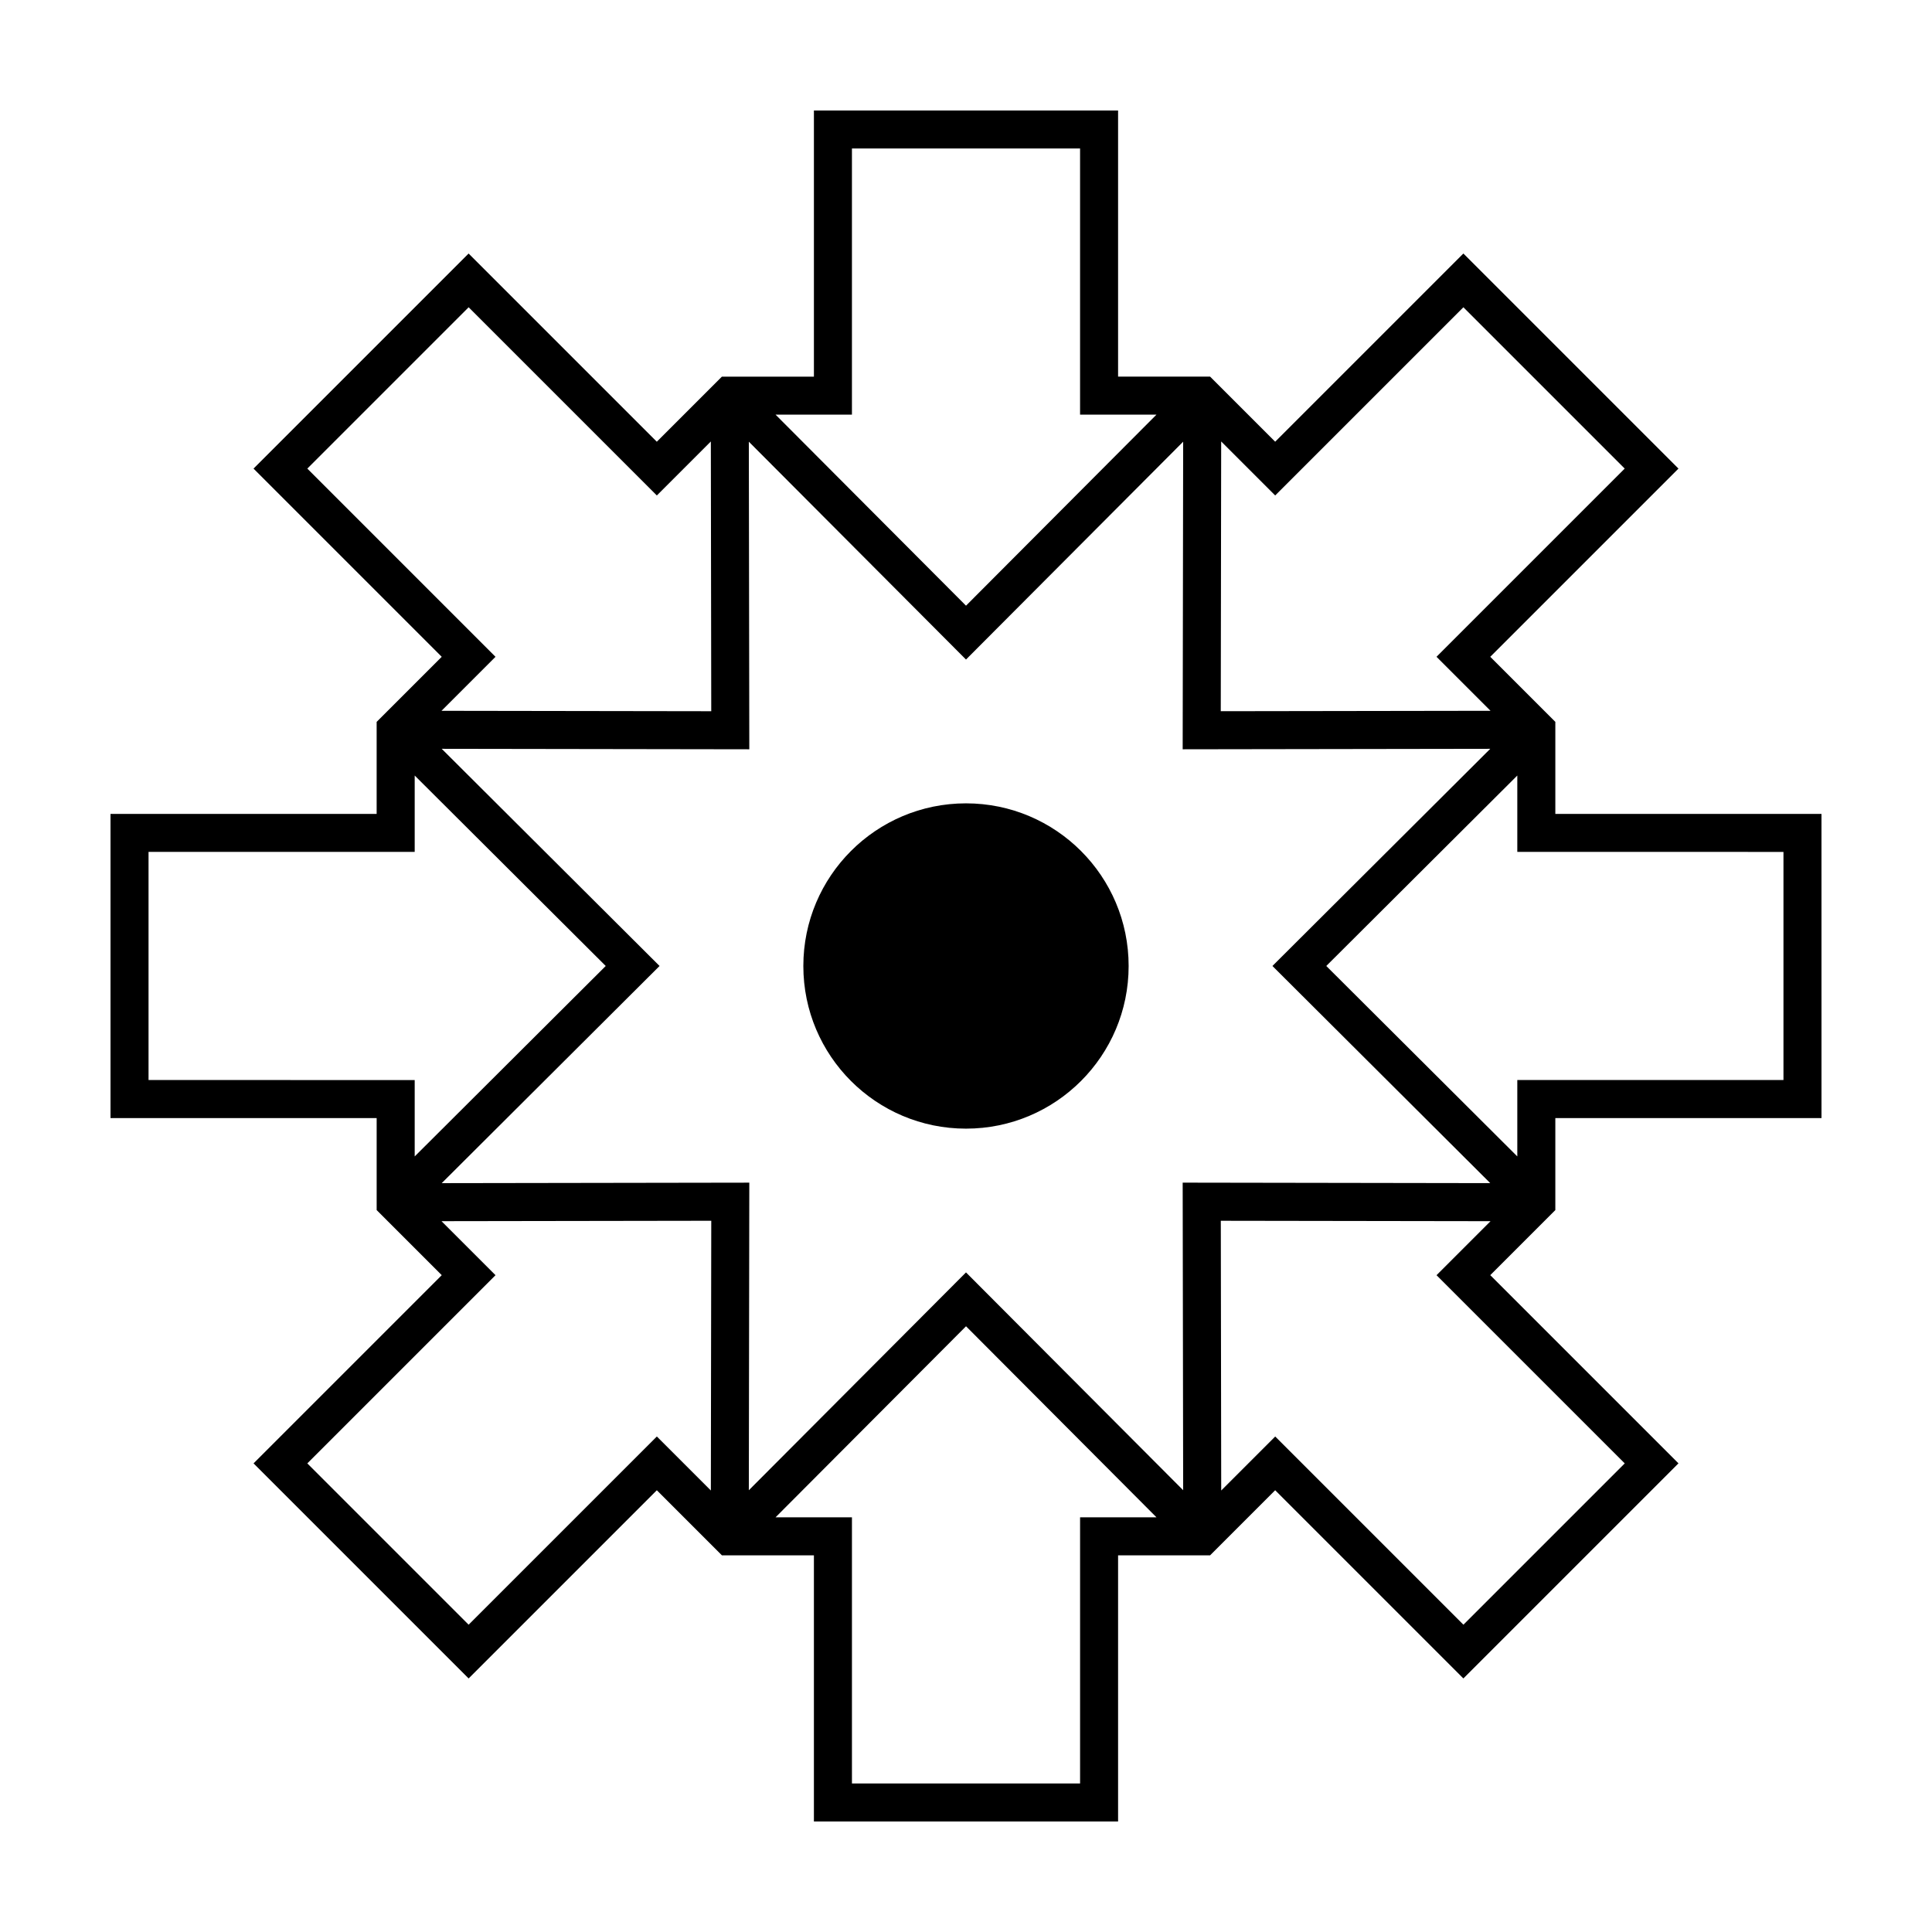 <?xml version="1.0" encoding="UTF-8"?>
<!-- Uploaded to: ICON Repo, www.svgrepo.com, Generator: ICON Repo Mixer Tools -->
<svg fill="#000000" width="800px" height="800px" version="1.1" viewBox="144 144 512 512" xmlns="http://www.w3.org/2000/svg">
 <g>
  <path d="m556.18 440.3h70.535l-0.004-80.609h-70.531v-24.387l-17.246-17.246 49.875-49.875-56.996-57-49.875 49.875-17.246-17.246h-24.387v-70.531h-80.609v70.535h-24.387l-17.246 17.246-49.875-49.875-57 56.996 49.875 49.875-17.246 17.246v24.387h-70.531v80.609h70.535v24.387l17.246 17.246-49.875 49.875 57 57 49.875-49.875 17.242 17.242h24.387v70.535h80.609v-70.535h24.387l17.246-17.246 49.875 49.875 57-57-49.875-49.875 17.242-17.242zm60.457-70.535v60.457h-70.535v20.242l-50.625-50.469 50.625-50.469v20.238zm-77.703 87.777-81.512-0.129 0.129 81.512-57.551-57.723-57.551 57.727 0.125-81.512-81.512 0.129 57.73-57.551-57.73-57.551 81.512 0.125-0.125-81.512 57.551 57.73 57.551-57.73-0.129 81.512 81.512-0.125-57.727 57.551zm-7.121-232.11 42.75 42.75-49.875 49.875 14.312 14.312-71.484 0.109 0.109-71.488 14.312 14.312zm-162.04 28.457v-70.535h60.457v70.535h20.242l-50.469 50.625-50.469-50.625zm-144.33 14.293 42.75-42.75 49.875 49.875 14.312-14.312 0.109 71.488-71.488-0.109 14.312-14.312zm-42.078 162.04v-60.457h70.535v-20.242l50.625 50.473-50.625 50.469v-20.242zm84.828 144.34-42.75-42.75 49.875-49.875-14.312-14.312 71.488-0.109-0.109 71.484-14.312-14.312zm162.04-28.461v70.535h-60.457v-70.535h-20.242l50.473-50.625 50.469 50.625zm144.34-14.289-42.75 42.75-49.875-49.875-14.312 14.312-0.109-71.48 71.48 0.109-14.312 14.312z"/>
  <path d="m443.1 400c0 23.805-19.297 43.102-43.102 43.102-23.809 0-43.105-19.297-43.105-43.102 0-23.809 19.297-43.105 43.105-43.105 23.805 0 43.102 19.297 43.102 43.105"/>
 </g>
</svg>
